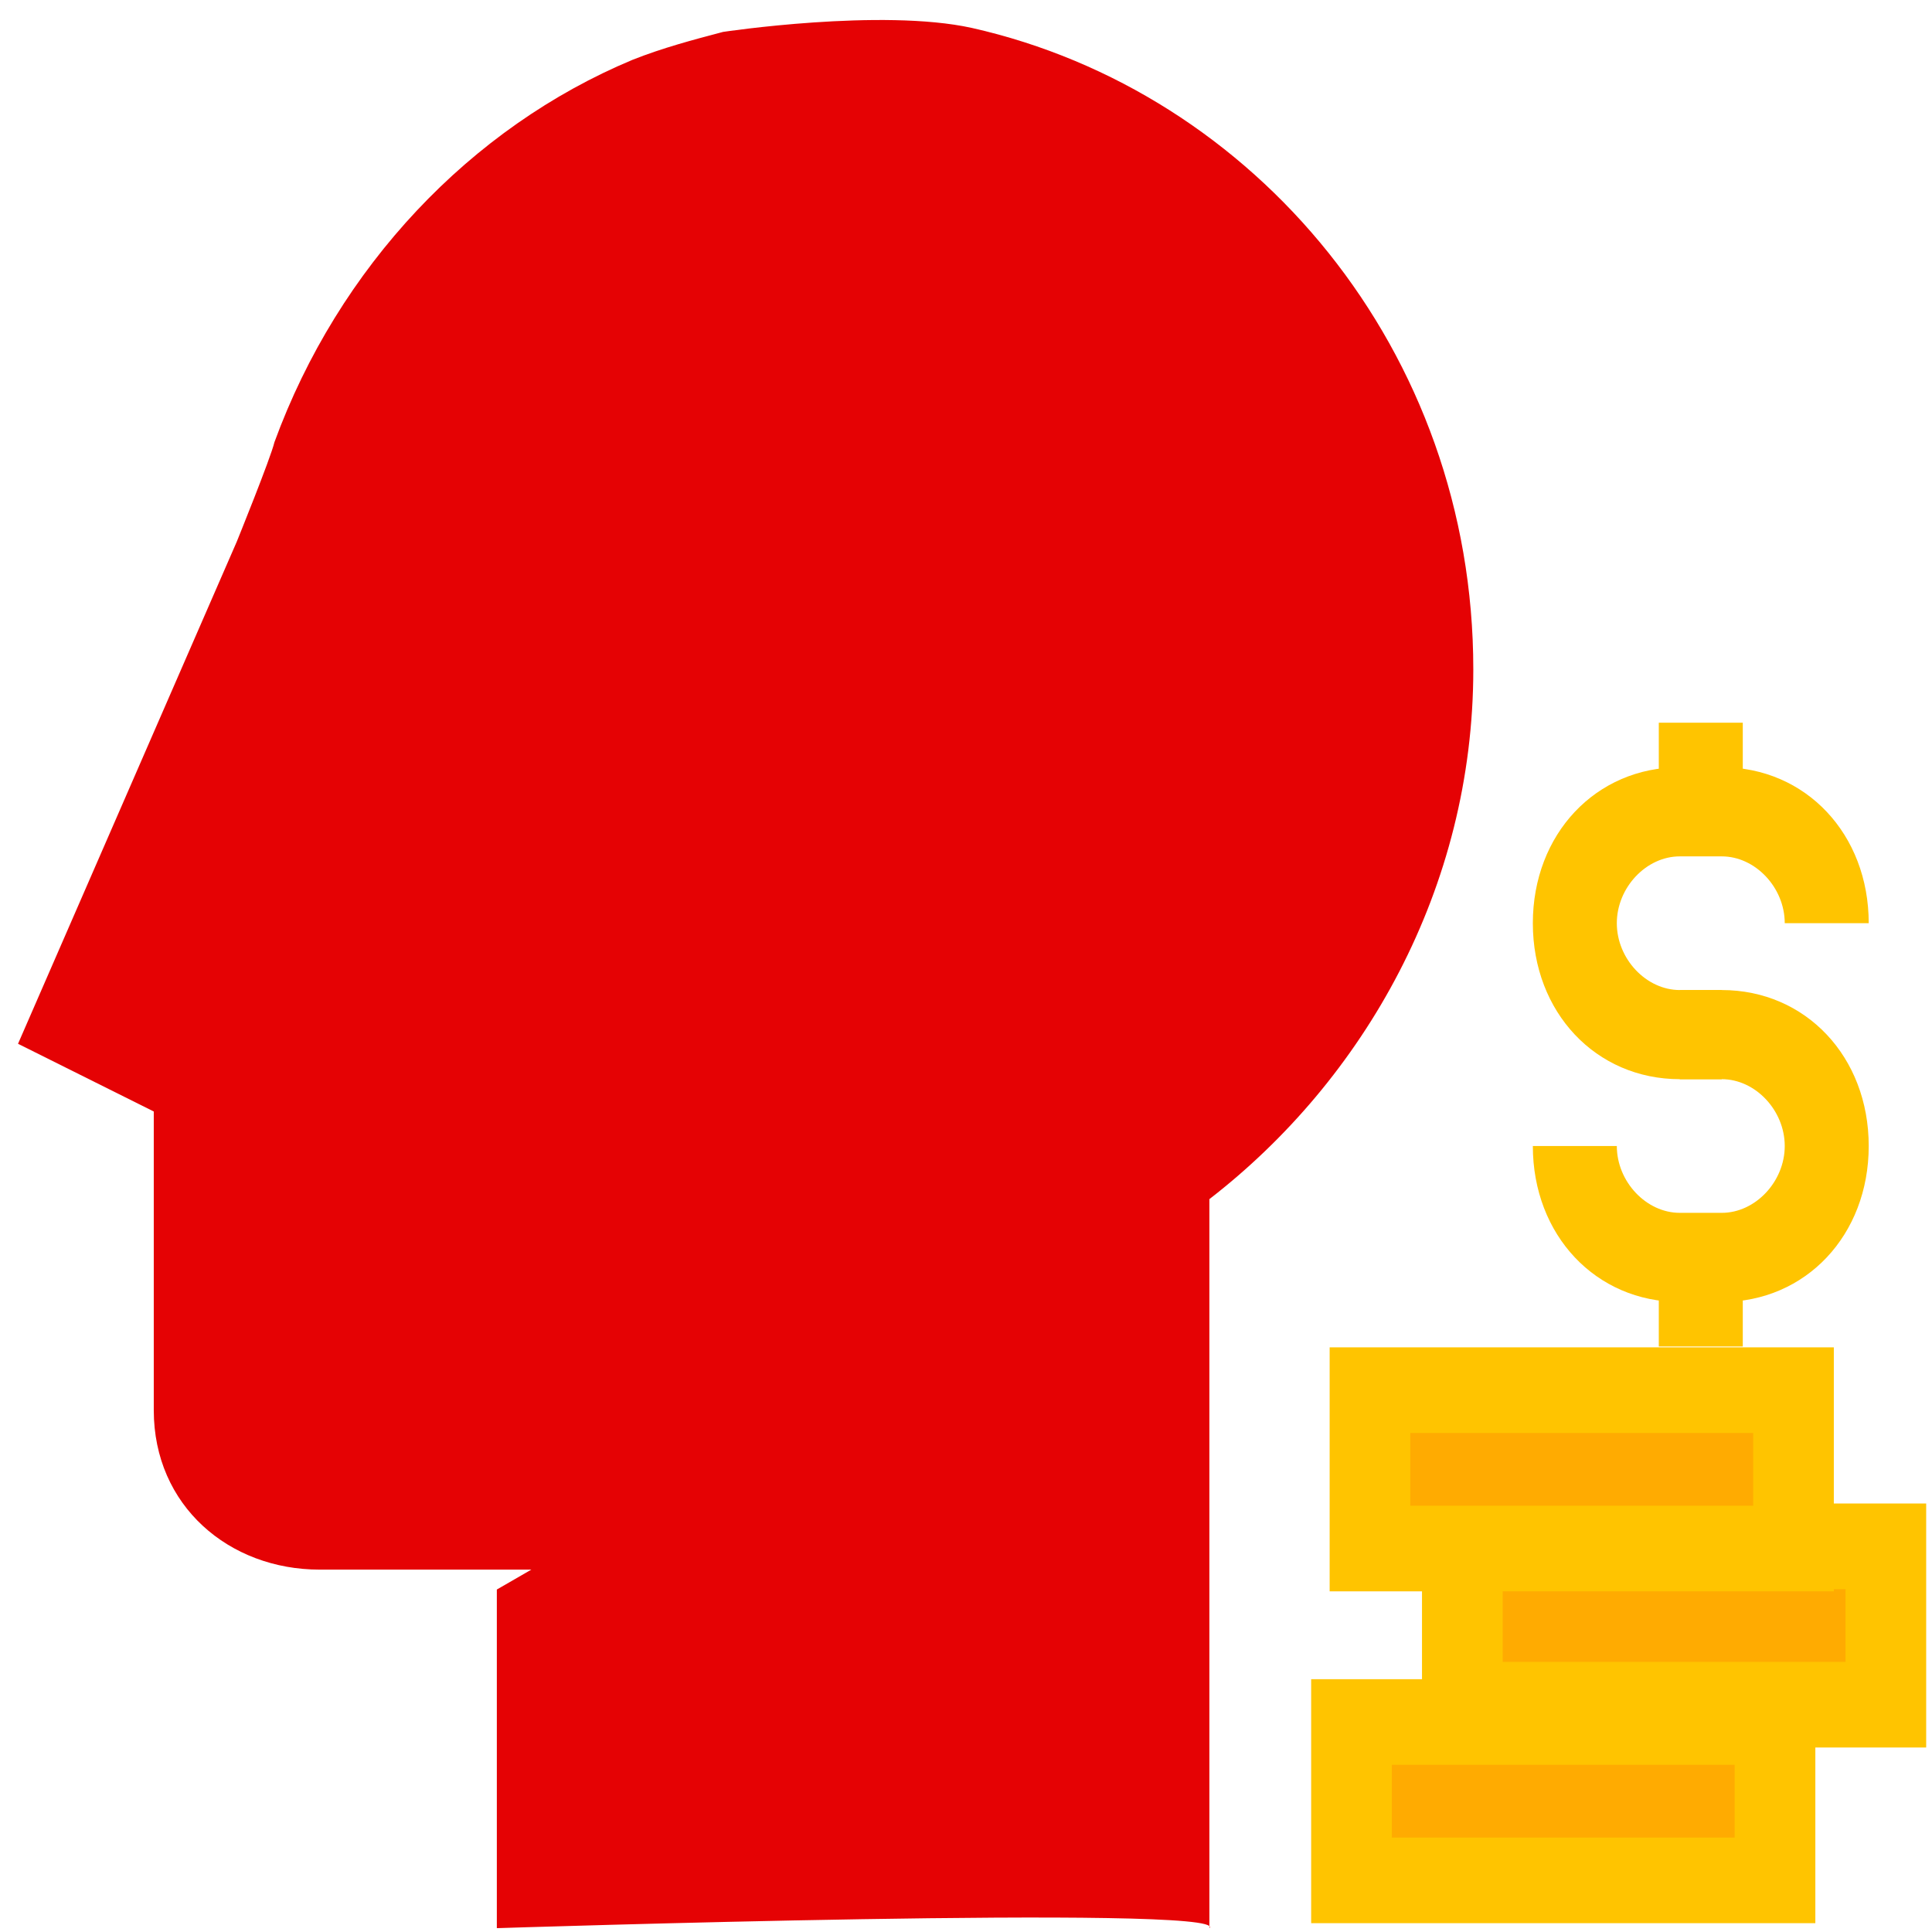 <svg width="81" height="81" viewBox="0 0 81 81" fill="none" xmlns="http://www.w3.org/2000/svg">
<path d="M39.64 55.786V59.126C39.64 63.135 36.163 65.807 32.369 65.807H13.401C9.608 65.807 6.447 63.135 6.447 59.126V46.6L0.756 43.761L9.924 22.716C9.924 22.716 11.347 19.209 11.505 18.541C14.192 11.192 19.724 5.346 26.521 2.507C27.785 2.006 29.05 1.672 30.314 1.338C30.314 1.338 36.953 0.336 40.746 1.171C52.601 3.843 61.769 14.699 61.769 28.061C61.769 37.247 57.185 45.264 50.704 50.274V80.839C51.653 79.837 20.83 80.839 20.83 80.839V66.642" fill="#E50204"/>
<path d="M74.418 72.195H56.662V78.835H74.418V72.195Z" fill="#FFAB01"/>
<path d="M76.109 80.63H54.971V70.401H76.109V80.63ZM58.353 77.041H72.727V73.99H58.353V77.041Z" fill="#FFC400"/>
<path d="M79.065 64.83H61.31V71.47H79.065V64.83Z" fill="#FFAB01"/>
<path d="M80.756 73.265H59.618V63.035H80.756V73.265ZM63.001 69.675H77.374V66.625H63.001V69.675Z" fill="#FFC400"/>
<path d="M75.193 58.283H57.437V64.923H75.193V58.283Z" fill="#FFAB01"/>
<path d="M76.884 66.718H55.746V56.488H76.884V66.718ZM59.128 63.128H73.502V60.078H59.128V63.128Z" fill="#FFC400"/>
<path d="M73.067 30.3H69.546V34.036H73.067V30.3Z" fill="#FFC400"/>
<path d="M73.067 52.716H69.546V56.452H73.067V52.716Z" fill="#FFC400"/>
<path d="M72.186 45.245H70.426C66.906 45.245 64.265 42.442 64.265 38.706C64.265 34.97 66.906 32.168 70.426 32.168H72.186C75.707 32.168 78.347 34.97 78.347 38.706H74.826C74.826 37.212 73.594 35.904 72.186 35.904H70.426C69.018 35.904 67.786 37.212 67.786 38.706C67.786 40.201 69.018 41.508 70.426 41.508H72.186V45.245Z" fill="#FFC400"/>
<path d="M72.186 54.585H70.426C66.906 54.585 64.265 51.783 64.265 48.047H67.786C67.786 49.541 69.018 50.849 70.426 50.849H72.186C73.594 50.849 74.826 49.541 74.826 48.047C74.826 46.552 73.594 45.245 72.186 45.245H70.426V41.508H72.186C75.707 41.508 78.347 44.31 78.347 48.047C78.347 51.783 75.707 54.585 72.186 54.585Z" fill="#FFC400"/>
</svg>
